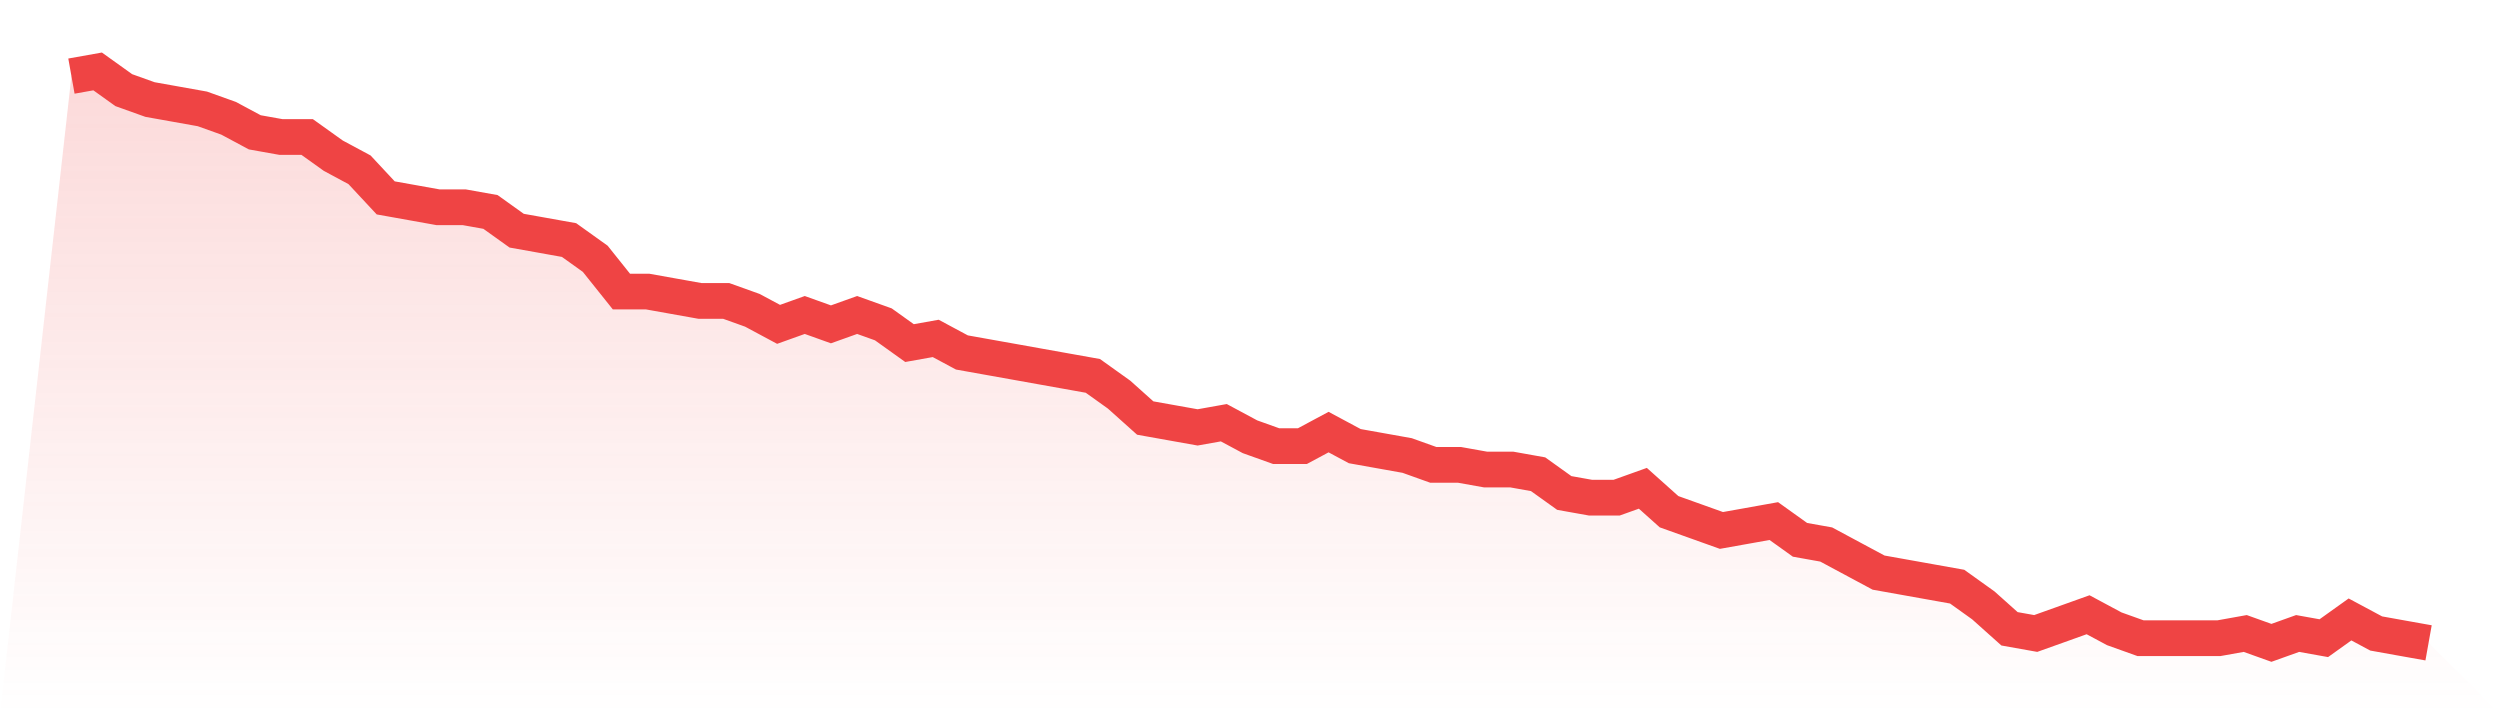 <svg viewBox="0 0 140 40" xmlns="http://www.w3.org/2000/svg">
<defs>
<linearGradient id="gradient" x1="0" x2="0" y1="0" y2="1">
<stop offset="0%" stop-color="#ef4444" stop-opacity="0.2"/>
<stop offset="100%" stop-color="#ef4444" stop-opacity="0"/>
</linearGradient>
</defs>
<path d="M4,4.262 L4,4.262 L5.467,4 L6.933,5.049 L8.4,5.574 L9.867,5.836 L11.333,6.098 L12.8,6.623 L14.267,7.41 L15.733,7.672 L17.2,7.672 L18.667,8.721 L20.133,9.508 L21.6,11.082 L23.067,11.344 L24.533,11.607 L26,11.607 L27.467,11.869 L28.933,12.918 L30.4,13.18 L31.867,13.443 L33.333,14.492 L34.8,16.328 L36.267,16.328 L37.733,16.59 L39.2,16.852 L40.667,16.852 L42.133,17.377 L43.6,18.164 L45.067,17.639 L46.533,18.164 L48,17.639 L49.467,18.164 L50.933,19.213 L52.4,18.951 L53.867,19.738 L55.333,20 L56.8,20.262 L58.267,20.525 L59.733,20.787 L61.2,21.049 L62.667,22.098 L64.133,23.41 L65.6,23.672 L67.067,23.934 L68.533,23.672 L70,24.459 L71.467,24.984 L72.933,24.984 L74.4,24.197 L75.867,24.984 L77.333,25.246 L78.8,25.508 L80.267,26.033 L81.733,26.033 L83.2,26.295 L84.667,26.295 L86.133,26.557 L87.6,27.607 L89.067,27.869 L90.533,27.869 L92,27.344 L93.467,28.656 L94.933,29.18 L96.4,29.705 L97.867,29.443 L99.333,29.18 L100.8,30.23 L102.267,30.492 L103.733,31.279 L105.2,32.066 L106.667,32.328 L108.133,32.59 L109.6,32.852 L111.067,33.902 L112.533,35.213 L114,35.475 L115.467,34.951 L116.933,34.426 L118.4,35.213 L119.867,35.738 L121.333,35.738 L122.8,35.738 L124.267,35.738 L125.733,35.475 L127.2,36 L128.667,35.475 L130.133,35.738 L131.6,34.689 L133.067,35.475 L134.533,35.738 L136,36 L140,40 L0,40 z" fill="url(#gradient)"/>
<path d="M4,4.262 L4,4.262 L5.467,4 L6.933,5.049 L8.4,5.574 L9.867,5.836 L11.333,6.098 L12.8,6.623 L14.267,7.41 L15.733,7.672 L17.2,7.672 L18.667,8.721 L20.133,9.508 L21.6,11.082 L23.067,11.344 L24.533,11.607 L26,11.607 L27.467,11.869 L28.933,12.918 L30.4,13.18 L31.867,13.443 L33.333,14.492 L34.8,16.328 L36.267,16.328 L37.733,16.59 L39.2,16.852 L40.667,16.852 L42.133,17.377 L43.6,18.164 L45.067,17.639 L46.533,18.164 L48,17.639 L49.467,18.164 L50.933,19.213 L52.4,18.951 L53.867,19.738 L55.333,20 L56.8,20.262 L58.267,20.525 L59.733,20.787 L61.2,21.049 L62.667,22.098 L64.133,23.41 L65.6,23.672 L67.067,23.934 L68.533,23.672 L70,24.459 L71.467,24.984 L72.933,24.984 L74.4,24.197 L75.867,24.984 L77.333,25.246 L78.8,25.508 L80.267,26.033 L81.733,26.033 L83.2,26.295 L84.667,26.295 L86.133,26.557 L87.6,27.607 L89.067,27.869 L90.533,27.869 L92,27.344 L93.467,28.656 L94.933,29.18 L96.4,29.705 L97.867,29.443 L99.333,29.18 L100.8,30.23 L102.267,30.492 L103.733,31.279 L105.2,32.066 L106.667,32.328 L108.133,32.59 L109.6,32.852 L111.067,33.902 L112.533,35.213 L114,35.475 L115.467,34.951 L116.933,34.426 L118.4,35.213 L119.867,35.738 L121.333,35.738 L122.8,35.738 L124.267,35.738 L125.733,35.475 L127.2,36 L128.667,35.475 L130.133,35.738 L131.6,34.689 L133.067,35.475 L134.533,35.738 L136,36" fill="none" stroke="#ef4444" stroke-width="2"/>
</svg>